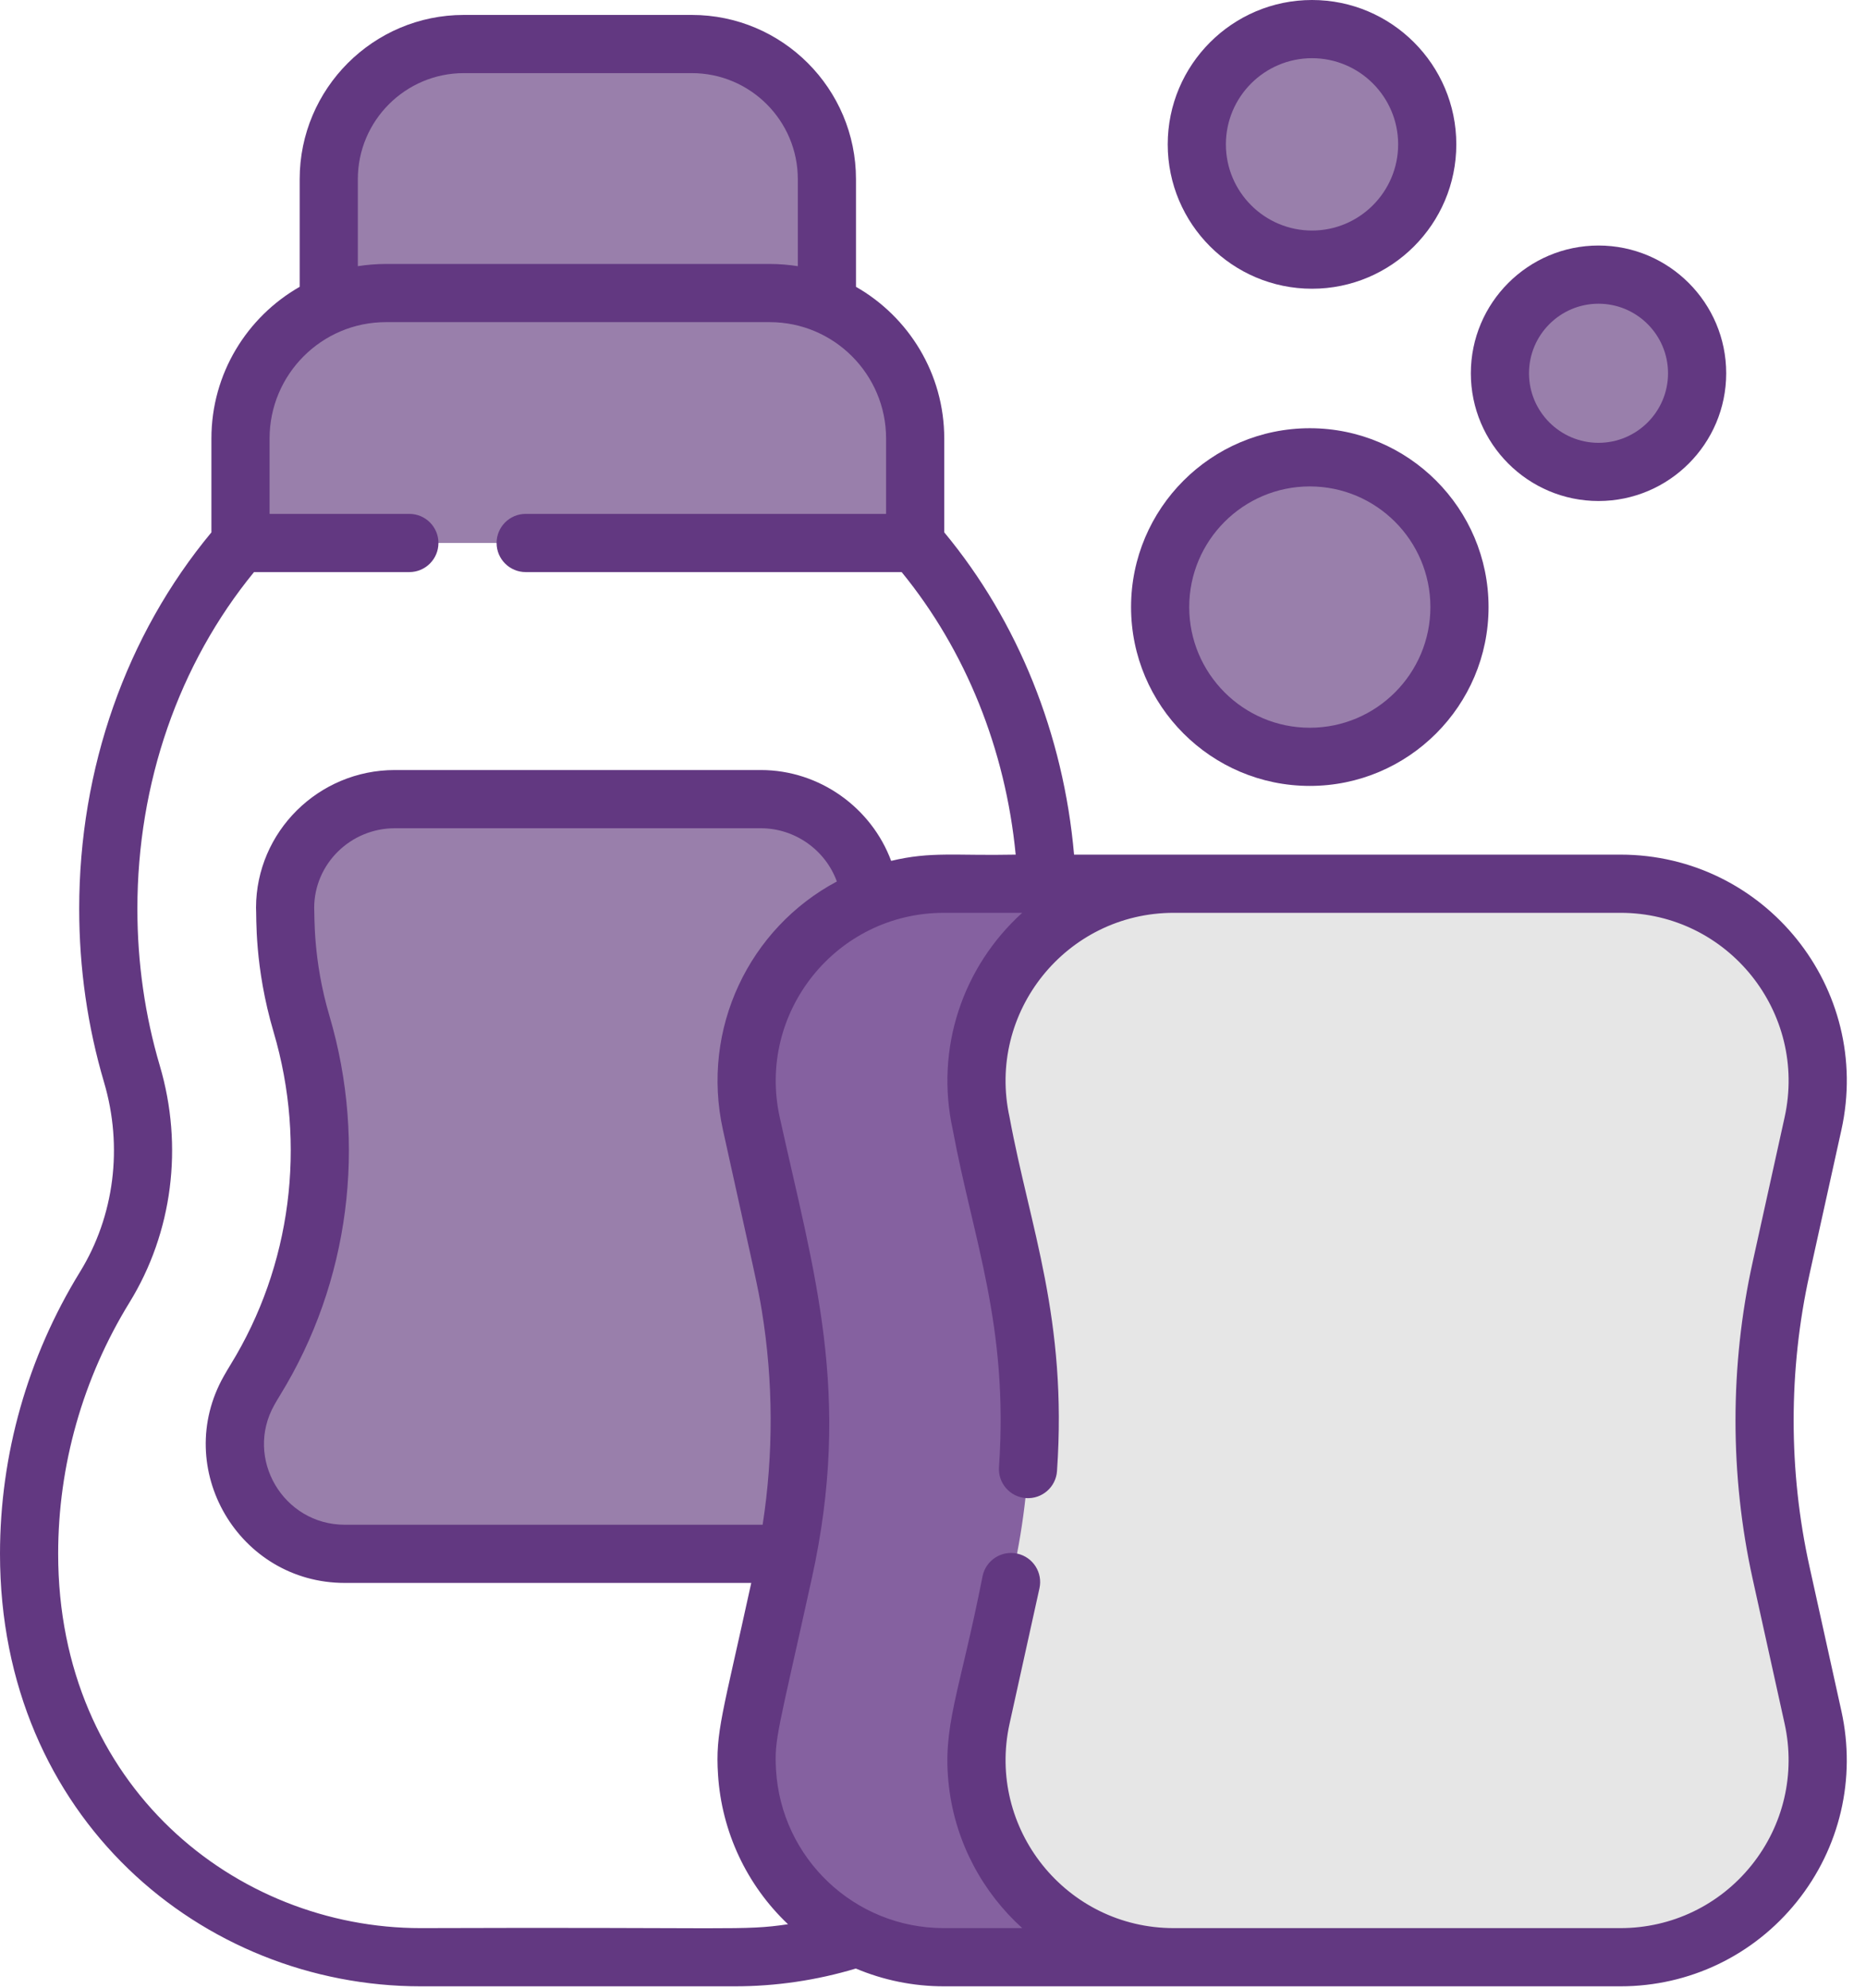 <?xml version="1.0" encoding="UTF-8"?>
<svg width="77px" height="82px" viewBox="0 0 77 82" version="1.1" xmlns="http://www.w3.org/2000/svg" xmlns:xlink="http://www.w3.org/1999/xlink">
    <!-- Generator: Sketch 61 (89581) - https://sketch.com -->
    <title>Group 8 Copy</title>
    <desc>Created with Sketch.</desc>
    <g id="Allegra" stroke="none" stroke-width="1" fill="none" fill-rule="evenodd">
        <g id="Consejos-para-reducir-alergias-dentro-de-tu-hogar_mobile" transform="translate(-159, -3226)" fill-rule="nonzero">
            <g id="Group-9" transform="translate(30, 3177)">
                <g id="Group-8-Copy" transform="translate(129, 49)">
                    <path d="M28.548,1.816 L19.141,1.816 C16.062,1.816 13.567,4.312 13.567,7.39 L13.567,17.24 L34.122,17.24 L34.122,7.39 C34.122,4.312 31.626,1.816 28.548,1.816 Z" id="Path" fill="#997FAB"></path>
                    <g id="Group" transform="translate(9.624, 11.36)" fill="#997FAB">
                        <path d="M27.785,45.984 C27.702,45.838 27.616,45.693 27.527,45.549 C24.847,41.193 24.153,35.843 25.622,30.871 C26.072,29.35 26.3,27.752 26.3,26.122 C26.3,26.106 26.3,26.09 26.3,26.074 C26.293,23.594 24.252,21.598 21.772,21.598 L6.669,21.598 C4.188,21.598 2.148,23.594 2.141,26.074 L2.141,26.122 C2.141,27.752 2.369,29.35 2.818,30.87 C4.288,35.843 3.593,41.193 0.913,45.549 C0.825,45.693 0.739,45.838 0.656,45.985 C-1.048,48.994 1.148,52.724 4.607,52.724 L23.833,52.724 C27.292,52.724 29.489,48.994 27.785,45.984 Z" id="Path"></path>
                        <path d="M22.141,0.726 L6.299,0.726 C2.986,0.726 0.3,3.412 0.3,6.725 L0.3,11.034 L28.141,11.034 L28.141,6.725 C28.141,3.412 25.455,0.726 22.141,0.726 Z" id="Path"></path>
                    </g>
                    <path d="M48.435,36.447 L38.951,36.447 C33.748,36.447 29.882,41.261 31.004,46.341 L32.323,52.308 C33.236,56.442 33.236,60.725 32.323,64.859 L31.004,70.827 C29.882,75.906 33.748,80.72 38.951,80.72 L48.435,80.72 L48.435,36.447 Z" id="Path" fill="#8561A0"></path>
                    <path d="M73.495,64.859 C72.582,60.725 72.582,56.442 73.495,52.308 L74.813,46.341 C75.936,41.261 72.069,36.447 66.867,36.447 L48.435,36.447 C43.233,36.447 39.367,41.261 40.489,46.341 L41.807,52.308 C42.72,56.442 42.72,60.725 41.807,64.859 L40.489,70.827 C39.367,75.906 43.233,80.72 48.435,80.72 L66.867,80.72 C72.069,80.72 75.935,75.906 74.813,70.827 L73.495,64.859 Z" id="Path" fill="#E6E6E6"></path>
                    <circle id="Oval" fill="#997FAB" cx="54.049" cy="25.037" r="6.176"></circle>
                    <circle id="Oval" fill="#997FAB" cx="65.963" cy="15.395" r="4.068"></circle>
                    <circle id="Oval" fill="#997FAB" cx="54.14" cy="5.954" r="4.754"></circle>
                    <path d="M54.049,32.413 C58.116,32.413 61.425,29.104 61.425,25.037 C61.425,20.97 58.116,17.661 54.049,17.661 C49.982,17.661 46.673,20.97 46.673,25.037 C46.673,29.104 49.982,32.413 54.049,32.413 Z M54.049,20.061 C56.793,20.061 59.025,22.294 59.025,25.037 C59.025,27.781 56.793,30.014 54.049,30.014 C51.305,30.014 49.073,27.781 49.073,25.037 C49.073,22.294 51.305,20.061 54.049,20.061 Z" id="Shape" fill="#623881"></path>
                    <path d="M65.962,20.663 C68.868,20.663 71.231,18.3 71.231,15.395 C71.231,12.49 68.868,10.126 65.962,10.126 C63.057,10.126 60.694,12.49 60.694,15.395 C60.694,18.3 63.057,20.663 65.962,20.663 Z M65.962,12.526 C67.544,12.526 68.831,13.813 68.831,15.395 C68.831,16.976 67.544,18.263 65.962,18.263 C64.381,18.263 63.094,16.976 63.094,15.395 C63.094,13.813 64.381,12.526 65.962,12.526 Z" id="Shape" fill="#623881"></path>
                    <path d="M54.14,11.908 C57.423,11.908 60.094,9.237 60.094,5.954 C60.094,2.671 57.423,-4.26325641e-14 54.14,-4.26325641e-14 C50.857,-4.26325641e-14 48.186,2.671 48.186,5.954 C48.186,9.237 50.857,11.908 54.14,11.908 Z M54.14,2.4 C56.1,2.4 57.694,3.994 57.694,5.954 C57.694,7.913 56.1,9.508 54.14,9.508 C52.18,9.508 50.586,7.913 50.586,5.954 C50.586,3.994 52.18,2.4 54.14,2.4 Z" id="Shape" fill="#623881"></path>
                    <path d="M75.985,46.6 C77.273,40.765 72.83,35.247 66.867,35.247 L44.321,35.247 C43.887,30.294 42.011,25.626 38.964,21.955 L38.964,18.085 C38.964,15.408 37.495,13.07 35.322,11.829 L35.322,7.39 C35.322,3.655 32.283,0.616 28.548,0.616 L19.14,0.616 C15.405,0.616 12.366,3.655 12.366,7.39 L12.366,11.829 C10.193,13.07 8.724,15.408 8.724,18.085 L8.724,21.956 C5.203,26.196 3.268,31.691 3.268,37.482 C3.268,39.928 3.613,42.335 4.294,44.638 C5.081,47.301 4.719,50.151 3.301,52.456 C1.141,55.966 -2.48689958e-13,59.987 -2.48689958e-13,64.084 C-2.48689958e-13,74.964 8.349,81.92 17.36,81.92 L30.324,81.92 C32.021,81.92 33.698,81.672 35.316,81.187 C36.449,81.665 37.68,81.92 38.95,81.92 L66.867,81.92 C69.712,81.92 72.365,80.648 74.147,78.43 C75.929,76.211 76.598,73.346 75.985,70.568 L74.666,64.6 C73.797,60.664 73.797,56.503 74.666,52.567 L75.985,46.6 Z M14.766,10.978 L14.766,7.39 C14.766,4.978 16.729,3.016 19.14,3.016 L28.548,3.016 C30.96,3.016 32.922,4.978 32.922,7.39 L32.922,10.978 C32.576,10.922 32.147,10.886 31.765,10.886 L15.923,10.886 C15.542,10.886 15.113,10.922 14.766,10.978 L14.766,10.978 Z M17.36,79.52 C9.714,79.52 2.4,73.642 2.4,64.084 C2.4,60.431 3.418,56.845 5.345,53.714 C7.12,50.83 7.575,47.274 6.596,43.958 C5.98,41.876 5.669,39.697 5.669,37.482 C5.669,32.299 7.374,27.39 10.482,23.594 L16.892,23.594 C17.554,23.594 18.092,23.057 18.092,22.394 C18.092,21.731 17.554,21.194 16.892,21.194 L11.124,21.194 L11.124,18.085 C11.124,15.438 13.277,13.286 15.923,13.286 L31.765,13.286 C34.412,13.286 36.564,15.439 36.564,18.085 L36.564,21.194 L21.692,21.194 C21.029,21.194 20.492,21.732 20.492,22.394 C20.492,23.057 21.029,23.594 21.692,23.594 L37.206,23.594 C39.847,26.823 41.492,30.904 41.912,35.247 C39.389,35.298 38.433,35.109 36.773,35.504 C35.962,33.319 33.826,31.758 31.396,31.758 L16.293,31.758 C13.143,31.758 10.574,34.303 10.565,37.428 C10.59,37.793 10.489,39.855 11.292,42.57 C12.664,47.217 12.017,52.214 9.515,56.28 C9.419,56.436 9.326,56.594 9.236,56.753 C7.082,60.557 9.845,65.284 14.231,65.284 L31,65.284 C29.815,70.713 29.515,71.441 29.629,73.187 C29.776,75.539 30.81,77.744 32.517,79.36 C30.629,79.638 30.39,79.472 17.36,79.52 L17.36,79.52 Z M29.832,46.6 C31.149,52.575 31.272,53.043 31.437,54.061 C31.912,56.971 31.922,59.97 31.47,62.884 L14.231,62.884 C11.687,62.884 10.074,60.143 11.324,57.936 C11.4,57.802 11.478,57.669 11.559,57.538 C14.417,52.892 15.159,47.189 13.593,41.891 C12.907,39.567 12.987,37.755 12.965,37.438 C12.97,35.63 14.463,34.159 16.293,34.159 L31.396,34.159 C32.82,34.159 34.071,35.076 34.532,36.355 C30.92,38.278 28.91,42.426 29.832,46.6 L29.832,46.6 Z M72.323,65.118 L73.641,71.085 C74.097,73.15 73.6,75.279 72.276,76.927 C70.952,78.575 68.98,79.52 66.867,79.52 L48.435,79.52 C43.995,79.52 40.705,75.412 41.66,71.085 L42.893,65.506 C43.036,64.859 42.627,64.219 41.98,64.076 C41.333,63.932 40.692,64.341 40.549,64.988 C39.587,69.872 38.865,71.209 39.159,73.691 C39.432,76 40.557,78.05 42.182,79.52 L38.95,79.52 C35.253,79.52 32.232,76.632 32.022,72.988 C31.949,71.701 32.097,71.461 33.494,65.118 C35.181,57.484 33.582,52.468 32.176,46.082 C31.22,41.758 34.509,37.647 38.95,37.647 L42.182,37.647 C39.734,39.862 38.573,43.231 39.317,46.6 C40.16,51.133 41.625,54.675 41.223,60.505 C41.177,61.166 41.676,61.739 42.337,61.785 C42.997,61.83 43.572,61.333 43.617,60.67 C44.052,54.378 42.499,50.629 41.66,46.082 C40.703,41.747 44.004,37.647 48.435,37.647 L66.867,37.647 C71.306,37.647 74.597,41.756 73.641,46.082 L72.323,52.05 C71.379,56.324 71.379,60.843 72.323,65.118 L72.323,65.118 Z" id="Shape" fill="#623881"></path>
                </g>
            </g>
        </g>
    </g>
</svg>